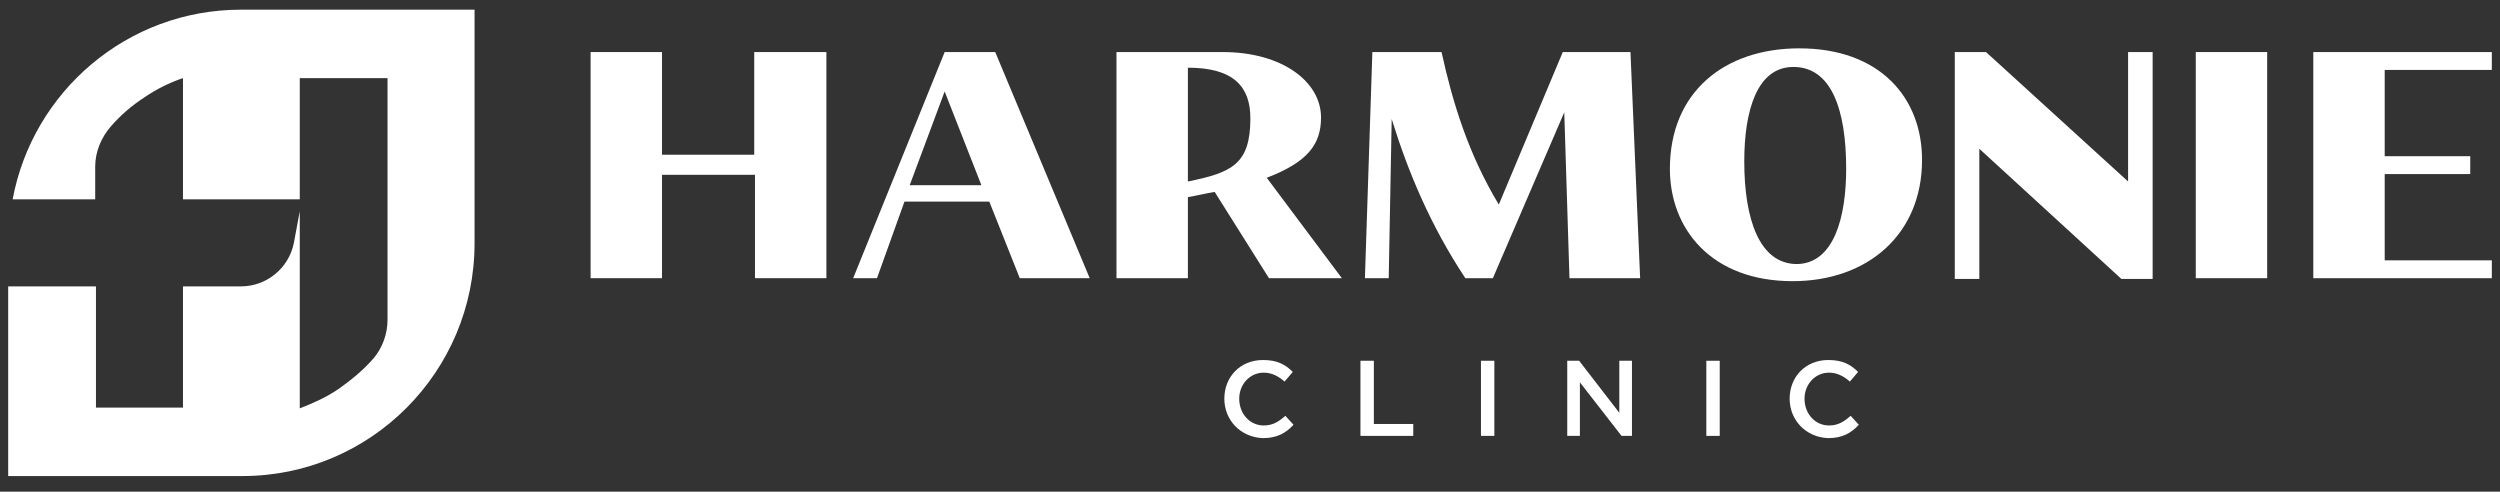 <?xml version="1.0" encoding="utf-8"?>
<!-- Generator: Adobe Illustrator 28.0.0, SVG Export Plug-In . SVG Version: 6.00 Build 0)  -->
<svg version="1.1" id="Capa_1" xmlns="http://www.w3.org/2000/svg" xmlns:xlink="http://www.w3.org/1999/xlink" x="0px" y="0px"
	 viewBox="0 0 336.1 66.1" style="enable-background:new 0 0 336.1 66.1;" xml:space="preserve">
<rect x="0" y="0" width="336.1" height="66.1" fill="#333333" stroke="none"/>
<style type="text/css">
	.st0{fill:#FFFFFF;}
</style>
<g>
	<g>
		<g>
			<path class="st0" d="M101.5,7h9.6v30.4h-9.6V23.5H89v13.9h-9.6V7H89v13.8h12.4V7z"/>
			<path class="st0" d="M137.1,37.4l-4.1-10.3h-11.4l-3.7,10.3h-3.2L127,7h6.8l12.7,30.4H137.1z M131.9,24.8L127,12.3l-4.7,12.6
				H131.9z"/>
			<path class="st0" d="M170.6,37.4l-7.3-11.6c-1.2,0.2-2.4,0.5-3.6,0.7v10.9h-9.6V7h14.3c8,0,13.2,4,13.2,8.8c0,3.6-1.8,6-7.3,8.1
				l10.1,13.5H170.6z M159.7,9.1v15.3c5.9-1.2,8.4-2.3,8.4-8.5C168.1,11.7,165.9,9.1,159.7,9.1z"/>
			<path class="st0" d="M220.5,37.4H211l-0.7-22.3l-9.6,22.3H197c-4.7-7.1-7.7-14.3-9.9-21.4l-0.4,21.4h-3.2l1-30.4h9.3
				c1.5,6.8,3.6,13.7,7.7,20.5L210.1,7h9.1L220.5,37.4z"/>
			<path class="st0" d="M224.5,22.7c0-10.3,7.3-16.2,17.4-16.2c10.8,0,16.5,6.6,16.5,15c0,10-7.3,16.3-17.4,16.3
				C230.1,37.8,224.5,30.8,224.5,22.7z M248.2,22.7c0-8-2-13.7-7.1-13.7c-4.9,0-6.6,5.9-6.6,12.7c0,7.7,2,13.8,7.1,13.8
				C246.6,35.4,248.2,29.1,248.2,22.7z"/>
			<path class="st0" d="M286.1,7h3.3v30.5h-4.2l-19.1-17.5v17.5h-3.3V7h4.2l19.1,17.4V7z"/>
			<path class="st0" d="M295.2,37.4V7h9.6v30.4H295.2z"/>
			<path class="st0" d="M335,9.4h-14.4V21h11.5v2.4h-11.5V35H335v2.4h-24V7h24V9.4z"/>
		</g>
	</g>
	<g>
		<path class="st0" d="M164.6,53.6L164.6,53.6c0-2.9,2.1-5.2,5.2-5.2c1.9,0,3,0.6,4,1.6l-1.1,1.3c-0.8-0.7-1.7-1.2-2.8-1.2
			c-1.9,0-3.3,1.6-3.3,3.5v0c0,2,1.4,3.6,3.3,3.6c1.2,0,2-0.5,2.9-1.3l1.1,1.2c-1,1.1-2.2,1.8-4.1,1.8
			C166.8,58.8,164.6,56.5,164.6,53.6z"/>
		<path class="st0" d="M182.9,48.5h1.8V57h5.3v1.6h-7.1V48.5z"/>
		<path class="st0" d="M199.1,48.5h1.8v10.1h-1.8V48.5z"/>
		<path class="st0" d="M210.7,48.5h1.6l5.4,7v-7h1.7v10.1H218l-5.6-7.2v7.2h-1.7V48.5z"/>
		<path class="st0" d="M229.4,48.5h1.8v10.1h-1.8V48.5z"/>
		<path class="st0" d="M240.6,53.6L240.6,53.6c0-2.9,2.1-5.2,5.2-5.2c1.9,0,3,0.6,4,1.6l-1.1,1.3c-0.8-0.7-1.7-1.2-2.8-1.2
			c-1.9,0-3.3,1.6-3.3,3.5v0c0,2,1.4,3.6,3.3,3.6c1.2,0,2-0.5,2.9-1.3l1.1,1.2c-1,1.1-2.2,1.8-4.1,1.8
			C242.8,58.8,240.6,56.5,240.6,53.6z"/>
	</g>
	<path class="st0" d="M63.8,1.3v31.4C63.8,50,49.8,64,32.6,64H1.1V38.5h11.8v16.3h11.7V38.5h7.8c3.4,0,6.4-2.4,7.1-5.8l0.8-4.3v26.5
		c1.8-0.7,3.6-1.5,5.2-2.6c1.7-1.2,3.3-2.5,4.7-4.1c1.2-1.4,1.9-3.3,1.9-5.2V10.5H40.3v16.3H24.6V10.5c-1.8,0.6-3.6,1.5-5.2,2.6
		c-1.7,1.1-3.2,2.4-4.5,3.9c-1.3,1.5-2.1,3.4-2.1,5.4v4.4H1.7C4.4,12.3,17.1,1.3,32.4,1.3H63.8z"/>
</g>
</svg>
